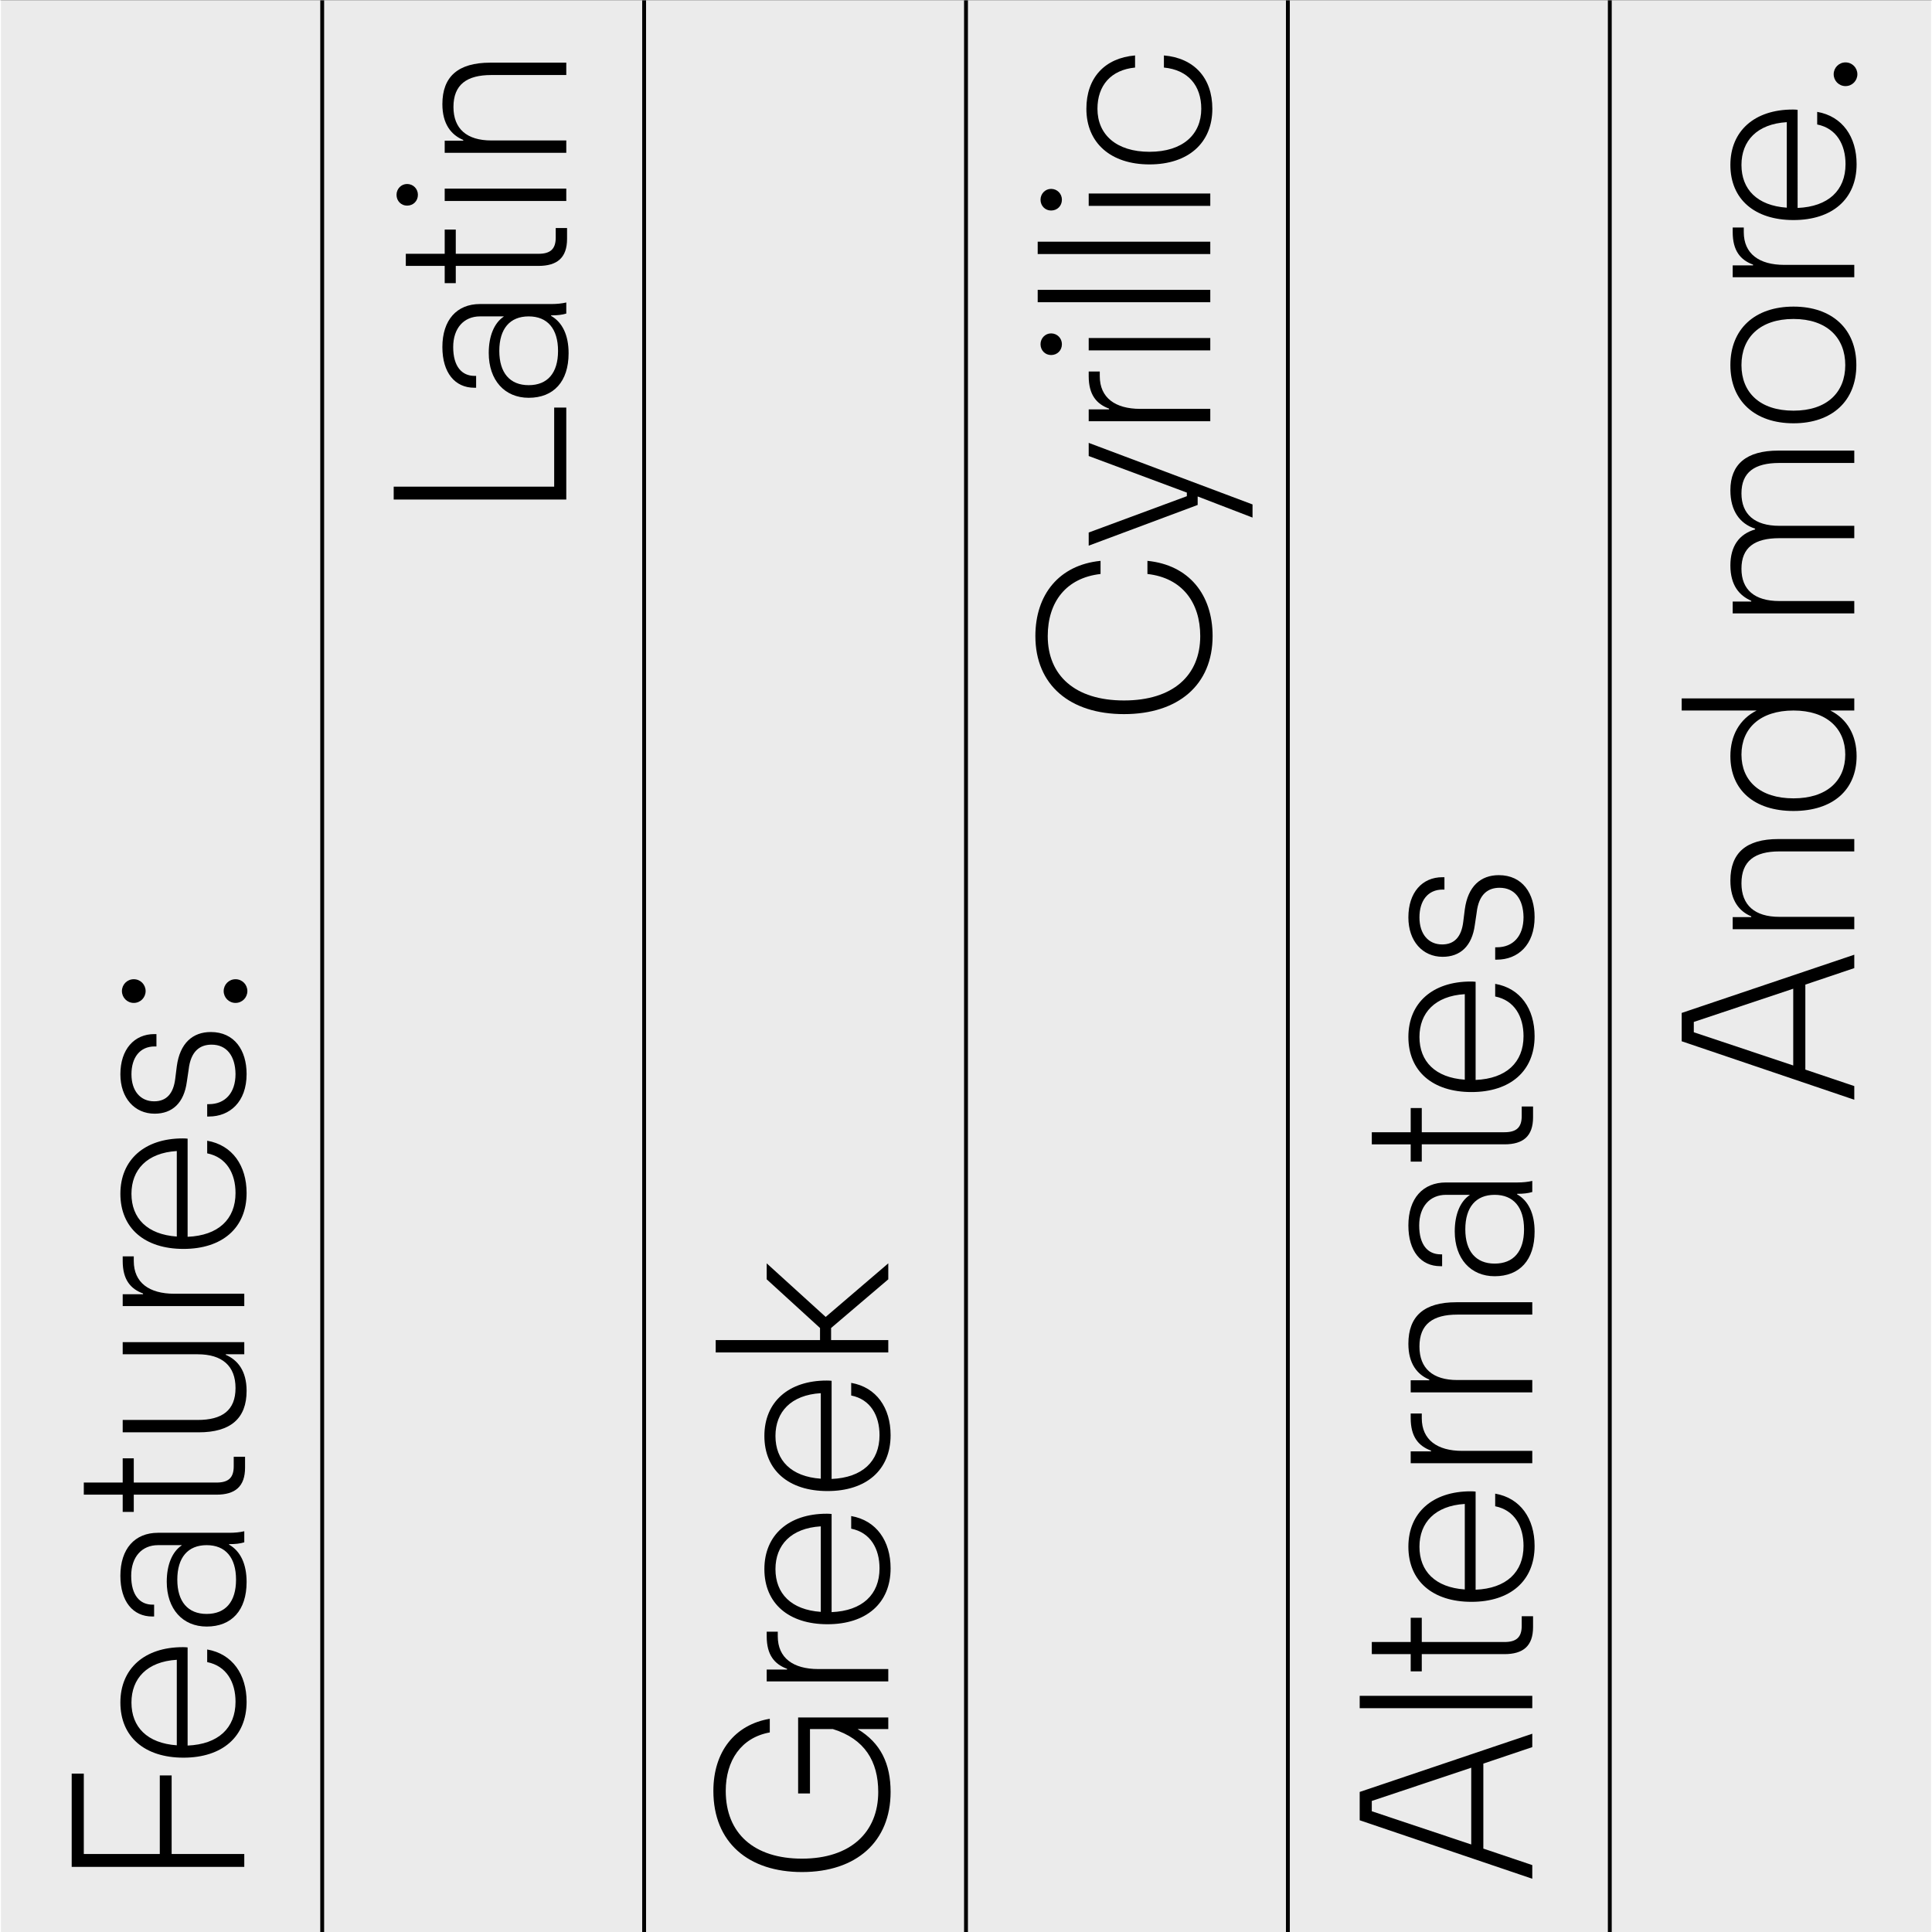 <?xml version="1.0" encoding="UTF-8"?>
<svg xmlns="http://www.w3.org/2000/svg" xmlns:xlink="http://www.w3.org/1999/xlink" version="1.1" id="Ebene_1" x="0px" y="0px" width="1500px" height="1500px" viewBox="0 0 1500 1500" style="enable-background:new 0 0 1500 1500;" xml:space="preserve">
<rect x="0" y="0" width="1500" height="1500" fill="#808080" stroke="none"/>
<rect x="1467" y="1471" style="fill:#FFFFFF;" width="14" height="14"></rect>
<path style="fill:#FFFFFF;" d="M1467,1471h14v14h-14V1471z M1484,1468h-20v1.5h1.5h-1.5v18.5h20V1468"></path>
<rect y="0.25" style="fill:#EBEBEB;" width="1499.75" height="1499.75"></rect>
<rect x="498.594" y="0.25" width="3" height="1499.75"></rect>
<rect x="248.656" y="0.25" width="3" height="1499.75"></rect>
<rect y="0.25" style="fill:#FFFFFF;" width="0.75" height="1499.75"></rect>
<rect x="748.5" y="0.25" width="3" height="1499.75"></rect>
<rect x="998.406" y="0.25" width="3.001" height="1499.75"></rect>
<rect x="1248.344" y="0.25" width="3" height="1499.75"></rect>
<rect x="1499.25" y="0.25" style="fill:#FFFFFF;" width="0.751" height="1499.75"></rect>
<g>
	<defs>
		<rect id="SVGID_1_" width="1500" height="1500"></rect>
	</defs>
	<clipPath id="SVGID_2_">
		<use xlink:href="#SVGID_1_" style="overflow:visible;"></use>
	</clipPath>
	<path style="clip-path:url(#SVGID_2_);" d="M192.061,769.463c0-5-4-9.2-9.2-9.2c-5.2,0-9.2,4.2-9.2,9.2s4,9.199,9.2,9.199   C188.061,778.662,192.061,774.463,192.061,769.463 M113.062,769.463c0-5-4-9.2-9.2-9.2c-5.2,0-9.2,4.2-9.2,9.2s4,9.199,9.2,9.199   C109.062,778.662,113.062,774.463,113.062,769.463 M191.46,833.861c0-18.4-9.4-32.6-27.8-32.6c-13.999,0-23.999,8.6-26.399,26.6   l-1.2,9.6c-1.4,11.601-6.8,17.6-16.4,17.6c-10.6,0-17.6-7.999-17.6-20.999c0-12.8,6.4-21.601,18-21.601h1.4v-9.6h-1.6   c-15.6,0-26.4,11.8-26.4,31.2c0,18.399,11,30.599,26.6,30.599c13.6,0,22.8-8.199,25-24.799l1.4-9.4   c1.6-14.399,8.8-19.399,17.799-19.399c11.8,0,18.4,8.8,18.6,22.8c0,14.8-8.2,23.399-20.6,23.399h-1.4v9.6h1.4   C178.261,866.86,191.46,855.66,191.46,833.861 M102.062,926.856c0-18.599,12-31.799,35.2-33.199v66.399   C114.262,958.456,102.062,945.856,102.062,926.856 M141.862,883.857c-29.6,0-48.4,16.6-48.4,42.999c0,26.6,18.8,42.8,49,42.8   c29.999,0,48.999-16.2,48.999-43.399c0-21.199-11-37.199-30.6-40.6v9.8c15,3,22,15.601,22,30.8c0,20.399-13.4,33-37.199,34v-76.199   C143.862,883.857,143.062,883.857,141.862,883.857 M189.661,1004.456h-54.399c-19.4,0-31.4-8.6-31.4-25.398v-3.601h-8.6v3.601   c0,14.398,6,21.599,15.8,25.199v0.6h-15.8v9.2h94.399V1004.456z M95.262,1051.456h58.2c18.999,0,29.399,9,29.399,26.199   c0,17.4-10.4,24.8-29.399,24.8h-58.2v9.601h59c24.799,0,37.199-10.8,37.199-32.2c0-15.599-7-23.999-16.2-27.999v-0.4h14.4v-9.399   H95.262V1051.456z M190.261,1139.454v-8.399h-8.8v7.399c0,8.8-4,12.601-13.4,12.601h-64.199v-18.801h-8.6v18.801H65.062v9.399   h30.199v13.399h8.6v-13.399h64.199C182.46,1160.454,190.261,1154.254,190.261,1139.454 M183.261,1226.453   c0,17.2-8.2,26.6-22.8,26.6c-14.599,0-22.799-9.6-22.799-26.6c0-17.199,8.2-26.8,22.799-26.8   C175.061,1199.653,183.261,1209.254,183.261,1226.453 M122.662,1190.054c-18,0-29.2,12.399-29.2,33.399c0,20,9.8,31.6,24.8,31.6   h1.4v-9.199h-1.2c-9.8,0-16.6-7.2-16.6-22.4c0-14.8,8.4-23.8,20.8-23.8h18.4v0.2c-7.2,4.8-11.6,14.8-11.6,28.2   c0,21.199,12.4,34.799,30.999,34.799c19.4,0,31-12.6,31-34.599c0-14-4.8-24-13.6-29v-0.4h0.6c4.2,0,8-0.4,11.2-1.4v-8.6   c-3.4,0.8-7.4,1.2-11.4,1.2H122.662z M102.062,1321.849c0-18.6,12-31.799,35.2-33.199v66.399   C114.262,1353.448,102.062,1340.849,102.062,1321.849 M141.862,1278.85c-29.6,0-48.4,16.6-48.4,42.999c0,26.6,18.8,42.8,49,42.8   c29.999,0,48.999-16.2,48.999-43.4c0-21.198-11-37.198-30.6-40.599v9.8c15,3,22,15.601,22,30.799c0,20.4-13.4,33-37.199,34v-76.198   C143.862,1278.85,143.062,1278.85,141.862,1278.85 M189.661,1439.45h-56.399v-60.999h-9.2v60.999H65.062v-62.398h-9.4v72.398   h133.998V1439.45z"></path>
	<path style="clip-path:url(#SVGID_2_);" d="M439.661,109.049h-58.199c-19,0-29.4-9-29.4-26c0-17.399,10.4-24.799,29.4-24.799   h58.199v-9.6h-58.999c-25,0-37.2,10.8-37.2,32.199c0,15.6,7,24,16.2,27.8v0.6h-14.4v9.4h94.399V109.049z M439.661,146.448h-94.399   v9.6h94.399V146.448z M324.462,151.249c0-4.6-3.6-8.4-8.4-8.4c-4.6,0-8.2,3.8-8.2,8.4c0,4.8,3.6,8.4,8.2,8.4   C320.863,159.648,324.462,156.048,324.462,151.249 M440.261,185.447v-8.4h-8.8v7.4c0,8.8-4,12.6-13.4,12.6h-64.199v-18.8h-8.6v18.8   h-30.199v9.4h30.199v13.399h8.6v-13.399h64.199C432.46,206.447,440.261,200.248,440.261,185.447 M433.261,272.446   c0,17.2-8.2,26.599-22.8,26.599c-14.599,0-22.799-9.599-22.799-26.599c0-17.2,8.2-26.8,22.799-26.8   C425.061,245.646,433.261,255.247,433.261,272.446 M372.662,236.046c-18,0-29.2,12.4-29.2,33.4c0,20,9.8,31.599,24.8,31.599h1.4   v-9.199h-1.2c-9.8,0-16.6-7.2-16.6-22.4c0-14.8,8.4-23.8,20.8-23.8h18.4v0.2c-7.2,4.8-11.6,14.8-11.6,28.2   c0,21.199,12.4,34.799,30.999,34.799c19.4,0,31-12.6,31-34.599c0-14-4.8-24-13.6-29v-0.4h0.6c4.2,0,8-0.4,11.2-1.4v-8.6   c-3.4,0.8-7.4,1.2-11.4,1.2H372.662z M439.661,316.448h-9.4v61.399H305.663v10h133.998V316.448z"></path>
	<path style="clip-path:url(#SVGID_2_);" d="M595.263,993.256l41.399,37.799v9.4h-80.999v9.6h133.998v-9.6h-44.399v-9.4   l44.399-37.799v-12.399l-48.599,41.599l-45.799-41.599V993.256z M602.062,1114.854c0-18.601,12-31.8,35.2-33.199v66.398   C614.262,1146.454,602.062,1133.854,602.062,1114.854 M641.861,1071.855c-29.6,0-48.399,16.599-48.399,42.999   c0,26.6,18.799,42.799,48.999,42.799c29.999,0,48.999-16.199,48.999-43.399c0-21.2-11-37.199-30.599-40.599v9.8   c14.999,2.999,21.999,15.599,21.999,30.799c0,20.4-13.4,33-37.199,34v-76.199C643.861,1071.855,643.062,1071.855,641.861,1071.855    M602.062,1218.251c0-18.6,12-31.8,35.2-33.2v66.399C614.262,1249.851,602.062,1237.25,602.062,1218.251 M641.861,1175.251   c-29.6,0-48.399,16.601-48.399,43c0,26.6,18.799,42.799,48.999,42.799c29.999,0,48.999-16.199,48.999-43.398   c0-21.2-11-37.2-30.599-40.601v9.801c14.999,3,21.999,15.6,21.999,30.8c0,20.398-13.4,32.999-37.199,33.999v-76.199   C643.861,1175.251,643.062,1175.251,641.861,1175.251 M689.661,1295.851h-54.399c-19.4,0-31.4-8.6-31.4-25.399v-3.6h-8.599v3.6   c0,14.4,5.999,21.6,15.799,25.199v0.6h-15.799v9.2h94.398V1295.851z M628.861,1392.451v-49.999h17.8   c24.599,7.6,35.199,24.999,35.199,48.799c0,31.4-21.599,51.799-59.199,51.799c-36.999,0-59.199-19.398-59.199-52.599   c0-23.6,12-41.399,34.199-45.399v-10.6c-27.199,4.6-43.799,25.599-43.799,55.999c0,40.199,27.4,62.999,68.799,62.999   c42.199,0,68.799-23.6,68.799-62.199c0-21.8-7.6-37.999-25.6-48.799h23.8v-9h-69.999v58.999H628.861z"></path>
	<path style="clip-path:url(#SVGID_2_);" d="M941.261,84.449c0-23.999-14.2-39.399-37.6-41.399v9.4   c18.8,1.8,28.999,14,28.999,31.999c0,20-14.399,33.4-40.198,33.4c-25.801,0-40.4-13.4-40.4-33.4c0-17.999,10.4-30.199,29.2-31.999   v-9.4c-23.601,2-37.8,17.4-37.8,41.399c0,26.6,19,43.2,49,43.2C922.461,127.649,941.261,111.049,941.261,84.449 M939.66,150.248   h-94.398v9.6h94.398V150.248z M824.463,155.048c0-4.6-3.601-8.4-8.4-8.4c-4.6,0-8.2,3.8-8.2,8.4c0,4.8,3.601,8.4,8.2,8.4   C820.862,163.448,824.463,159.848,824.463,155.048 M939.66,187.648H805.662v9.6H939.66V187.648z M939.66,225.047H805.662v9.6   H939.66V225.047z M939.66,262.446h-94.398v9.6h94.398V262.446z M824.463,267.246c0-4.6-3.601-8.4-8.4-8.4c-4.6,0-8.2,3.8-8.2,8.4   c0,4.8,3.601,8.4,8.2,8.4C820.862,275.646,824.463,272.046,824.463,267.246 M939.66,317.445h-54.398c-19.4,0-31.4-8.6-31.4-25.4   v-3.6h-8.6v3.6c0,14.4,6,21.6,15.8,25.2v0.6h-15.8v9.2h94.398V317.445z M972.461,391.643l-127.199-47.799v10.2l76.199,28.4v2.8   l-76.199,28.199v10.2l84.599-31.6v-6.599l42.601,16.399V391.643z M941.461,493.84c0-32.199-18.4-55.199-50.6-58.399v10.2   c26.999,3,40.999,22.199,40.999,48.199c0,30.6-21.2,49.999-59.199,49.999s-59.198-19.399-59.198-49.999   c0-26.6,14.399-45.199,40.999-48.199v-10.2c-32.199,3.2-50.6,26.2-50.6,58.399c0,37.999,26.8,60.599,68.799,60.599   S941.461,531.839,941.461,493.84"></path>
	<path style="clip-path:url(#SVGID_2_);" d="M1191.461,712.066c0-18.4-9.4-32.6-27.801-32.6c-13.998,0-23.998,8.6-26.398,26.6   l-1.2,9.6c-1.399,11.599-6.8,17.599-16.399,17.599c-10.601,0-17.601-7.999-17.601-20.999c0-12.8,6.4-21.6,18-21.6h1.4v-9.6h-1.601   c-15.6,0-26.398,11.8-26.398,31.2c0,18.399,10.999,30.599,26.599,30.599c13.601,0,22.8-8.2,25-24.799l1.4-9.4   c1.6-14.4,8.8-19.4,17.799-19.4c11.8,0,18.399,8.8,18.6,22.8c0,14.799-8.2,23.399-20.6,23.399h-1.4v9.6h1.4   C1178.261,745.065,1191.461,733.865,1191.461,712.066 M1102.062,805.061c0-18.599,12-31.799,35.2-33.199v66.399   C1114.262,836.661,1102.062,824.061,1102.062,805.061 M1141.861,762.062c-29.6,0-48.398,16.601-48.398,42.999   c0,26.601,18.799,42.801,48.999,42.801c29.999,0,48.999-16.2,48.999-43.4c0-21.199-11-37.199-30.601-40.6v9.801   c15,3,22,15.599,22,30.799c0,20.4-13.399,33-37.198,34v-76.199C1143.861,762.062,1143.062,762.062,1141.861,762.062    M1190.261,867.461v-8.4h-8.8v7.4c0,8.799-4,12.599-13.4,12.599h-64.199v-18.799h-8.6v18.799h-30.199v9.4h30.199v13.399h8.6V888.46   h64.199C1182.461,888.46,1190.261,882.26,1190.261,867.461 M1183.261,954.459c0,17.2-8.2,26.6-22.8,26.6s-22.799-9.6-22.799-26.6   c0-17.199,8.199-26.799,22.799-26.799S1183.261,937.26,1183.261,954.459 M1122.662,918.06c-18,0-29.199,12.4-29.199,33.399   c0,20,9.799,31.6,24.799,31.6h1.4v-9.2h-1.2c-9.8,0-16.601-7.199-16.601-22.399c0-14.799,8.4-23.799,20.801-23.799h18.399v0.199   c-7.2,4.801-11.6,14.801-11.6,28.199c0,21.2,12.399,34.8,30.999,34.8c19.399,0,31-12.6,31-34.6   c0-13.999-4.801-23.999-13.601-28.999v-0.4h0.601c4.199,0,8-0.399,11.199-1.399v-8.601c-3.399,0.801-7.399,1.2-11.399,1.2H1122.662   z M1189.66,1071.458h-58.198c-19,0-29.4-9-29.4-26c0-17.399,10.4-24.799,29.4-24.799h58.198v-9.601h-58.998   c-25,0-37.199,10.8-37.199,32.199c0,15.6,6.999,24,16.199,27.8v0.601h-14.4v9.399h94.398V1071.458z M1189.66,1126.457h-54.398   c-19.4,0-31.4-8.601-31.4-25.4v-3.6h-8.6v3.6c0,14.4,6,21.601,15.8,25.2v0.6h-15.8v9.2h94.398V1126.457z M1102.062,1200.855   c0-18.6,12-31.8,35.2-33.199v66.398C1114.262,1232.455,1102.062,1219.855,1102.062,1200.855 M1141.861,1157.856   c-29.6,0-48.398,16.6-48.398,42.999c0,26.601,18.799,42.8,48.999,42.8c29.999,0,48.999-16.199,48.999-43.399   c0-21.2-11-37.199-30.601-40.599v9.799c15,3,22,15.6,22,30.8c0,20.4-13.399,32.999-37.198,33.999v-76.198   C1143.861,1157.856,1143.062,1157.856,1141.861,1157.856 M1190.261,1263.255v-8.4h-8.8v7.4c0,8.8-4,12.6-13.4,12.6h-64.199v-18.8   h-8.6v18.8h-30.199v9.4h30.199v13.4h8.6v-13.4h64.199C1182.461,1284.255,1190.261,1278.055,1190.261,1263.255 M1189.66,1316.651   h-133.998v9.601h133.998V1316.651z M1065.062,1406.251v-8l77.199-25.799v59.599L1065.062,1406.251z M1189.66,1346.052   l-133.998,45.199v22l133.998,45.398v-10.6l-37.998-12.799v-65.999l37.998-12.8V1346.052z"></path>
	<path style="clip-path:url(#SVGID_2_);" d="M1442.061,57.648c0-5-4-9.2-9.2-9.2s-9.2,4.2-9.2,9.2s4,9.2,9.2,9.2   S1442.061,62.648,1442.061,57.648 M1352.062,128.047c0-18.6,12-31.8,35.2-33.2v66.399   C1364.262,159.646,1352.062,147.046,1352.062,128.047 M1391.861,85.047c-29.6,0-48.398,16.6-48.398,43   c0,26.599,18.799,42.799,48.999,42.799c29.999,0,48.999-16.2,48.999-43.399c0-21.2-11-37.2-30.601-40.6v9.8c15,3,22,15.6,22,30.8   c0,20.399-13.399,32.999-37.198,33.999V85.247C1393.861,85.047,1393.062,85.047,1391.861,85.047 M1439.66,205.647h-54.398   c-19.4,0-31.4-8.6-31.4-25.4v-3.6h-8.6v3.6c0,14.4,6,21.6,15.8,25.2v0.6h-15.8v9.199h94.398V205.647z M1432.66,283.444   c0,21.2-14.199,35.398-40.198,35.398c-26.2,0-40.4-14.199-40.4-35.398c0-21.2,14.2-35.799,40.4-35.799   C1418.461,247.645,1432.66,262.244,1432.66,283.444 M1441.261,283.444c0-28-18.8-45.399-48.799-45.399   c-30,0-48.999,17.399-48.999,45.399c0,27.8,18.999,45.199,48.999,45.199C1422.461,328.643,1441.261,311.244,1441.261,283.444    M1439.66,466.642h-58.198c-19.2,0-29.4-8.8-29.4-25c0-16.599,10.2-23.799,29.4-23.799h58.198v-9.6h-58.198   c-19.2,0-29.4-9-29.4-25.2c0-16.399,10.2-23.599,29.4-23.599h58.198v-9.6h-58.998c-24.801,0-37.199,10.6-37.199,30.799   c0,16,7.398,26,19.199,29.8v0.6c-12.4,3.6-19.199,13-19.199,27.999c0,15.4,6.999,23.4,16.199,27.4v0.6h-14.4v9.2h94.398V466.642z    M1432.66,585.839c0,20.4-14.399,33.999-40.198,33.999c-26,0-40.4-13.599-40.4-33.999c0-20.2,14.4-34.2,40.4-34.2   C1418.261,551.639,1432.66,565.639,1432.66,585.839 M1363.861,551.639c-13.199,6.6-20.398,19.4-20.398,35.4   c0,26.2,18.398,42.599,48.999,42.599c30.599,0,48.999-16.399,48.999-42.599c0-16-7.2-28.8-20.4-35.4h18.6v-9.399h-133.998v9.399   H1363.861z M1439.66,711.836h-58.198c-19,0-29.4-9-29.4-26c0-17.4,10.4-24.8,29.4-24.8h58.198v-9.6h-58.998   c-25,0-37.199,10.8-37.199,32.2c0,15.6,6.999,24,16.199,27.8v0.599h-14.4v9.4h94.398V711.836z M1315.062,801.436v-8l77.199-25.8   v59.6L1315.062,801.436z M1439.66,741.236l-133.998,45.2v22l133.998,45.398v-10.6l-37.998-12.799v-66l37.998-12.8V741.236z"></path>
</g>
</svg>
